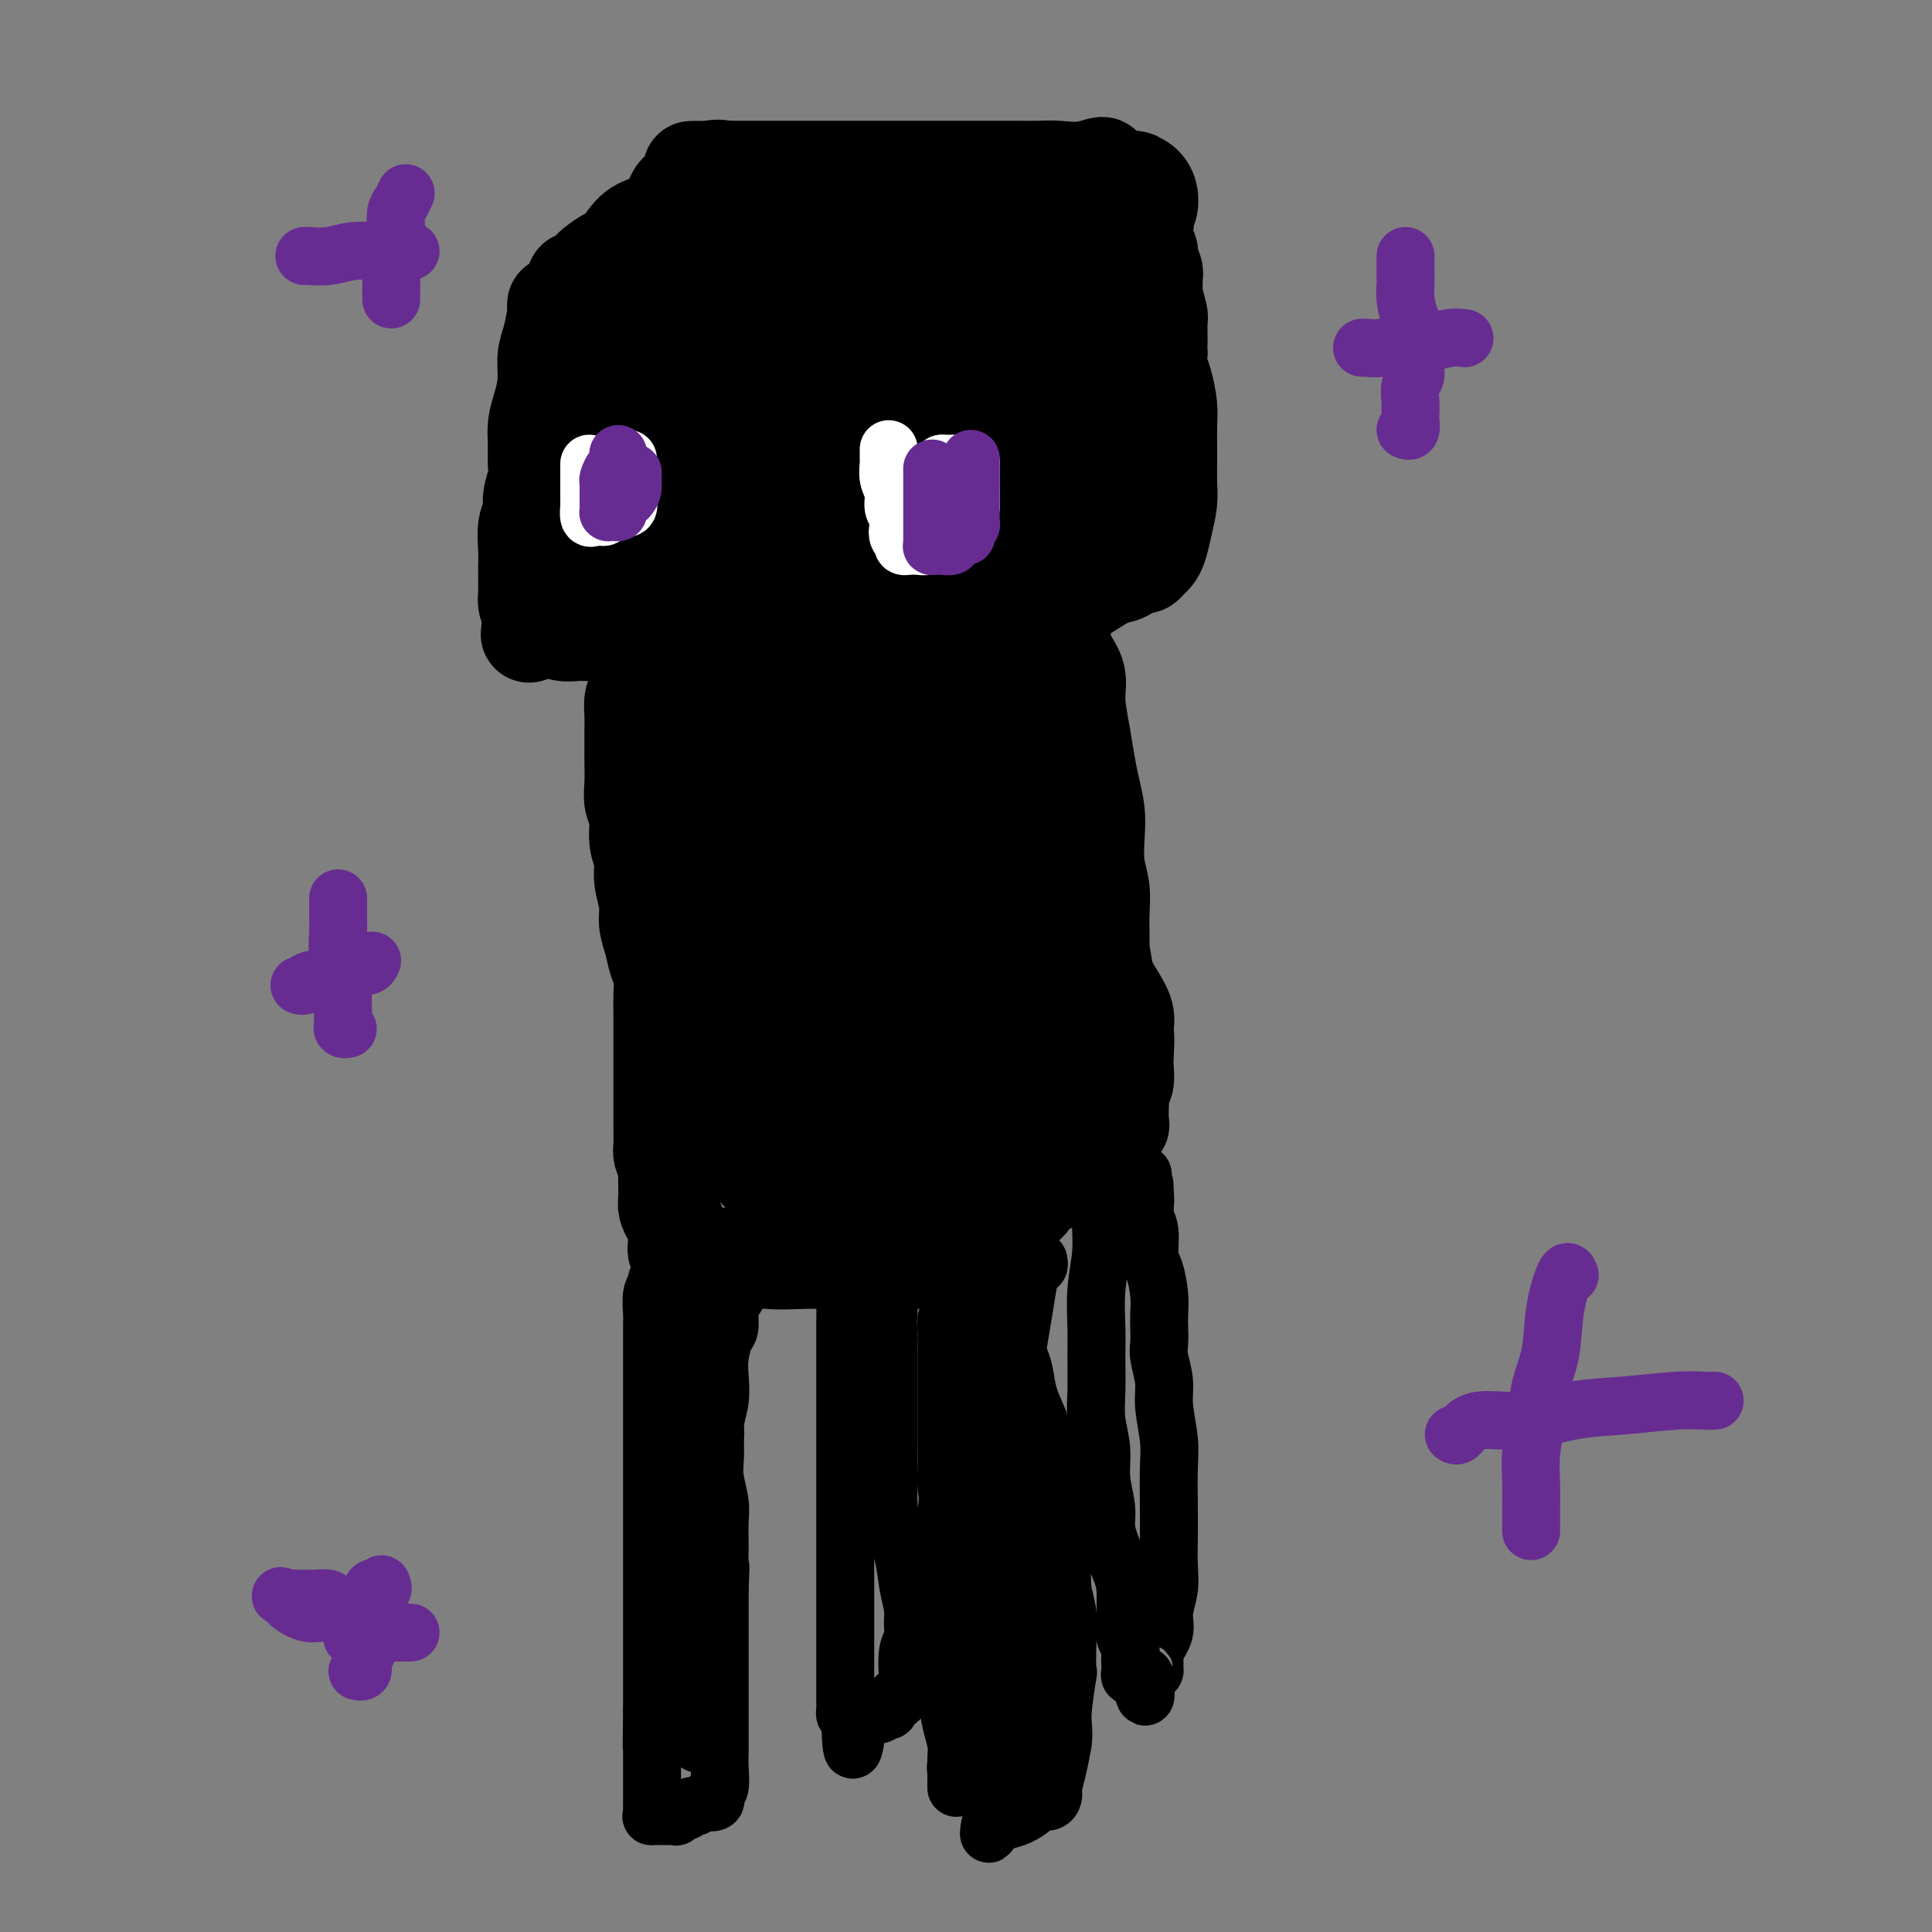 <svg viewBox='0 0 400 400' version='1.1' xmlns='http://www.w3.org/2000/svg' xmlns:xlink='http://www.w3.org/1999/xlink'><rect x="0" y="0" width="400" height="400" fill="#808080" stroke="none"/><g fill='none' stroke='#000000' stroke-width='20' stroke-linecap='round' stroke-linejoin='round'><path d='M123,68c0.200,0.121 0.401,0.243 1,0c0.599,-0.243 1.598,-0.850 2,-1c0.402,-0.150 0.208,0.157 1,0c0.792,-0.157 2.570,-0.778 4,-1c1.430,-0.222 2.512,-0.046 4,0c1.488,0.046 3.381,-0.039 5,0c1.619,0.039 2.963,0.203 5,0c2.037,-0.203 4.769,-0.772 7,-1c2.231,-0.228 3.963,-0.114 6,0c2.037,0.114 4.379,0.227 7,0c2.621,-0.227 5.520,-0.793 8,-1c2.480,-0.207 4.542,-0.056 7,0c2.458,0.056 5.312,0.015 8,0c2.688,-0.015 5.210,-0.004 7,0c1.790,0.004 2.848,0.001 4,0c1.152,-0.001 2.400,-0.000 3,0c0.600,0.000 0.553,0.000 1,0c0.447,-0.000 1.388,-0.000 2,0c0.612,0.000 0.896,0.000 1,0c0.104,-0.000 0.030,-0.000 0,0c-0.030,0.000 -0.015,0.000 0,0'/><path d='M125,71c0.006,0.313 0.012,0.625 0,1c-0.012,0.375 -0.042,0.812 0,1c0.042,0.188 0.155,0.125 0,1c-0.155,0.875 -0.577,2.687 -1,4c-0.423,1.313 -0.845,2.126 -1,3c-0.155,0.874 -0.041,1.808 0,3c0.041,1.192 0.011,2.641 0,4c-0.011,1.359 -0.003,2.630 0,4c0.003,1.370 -0.000,2.841 0,4c0.000,1.159 0.004,2.005 0,3c-0.004,0.995 -0.016,2.138 0,3c0.016,0.862 0.061,1.442 0,2c-0.061,0.558 -0.226,1.094 0,2c0.226,0.906 0.845,2.183 1,3c0.155,0.817 -0.155,1.173 0,2c0.155,0.827 0.774,2.123 1,3c0.226,0.877 0.061,1.334 0,2c-0.061,0.666 -0.016,1.541 0,2c0.016,0.459 0.004,0.500 0,1c-0.004,0.500 -0.001,1.457 0,2c0.001,0.543 -0.000,0.671 0,1c0.000,0.329 0.003,0.859 0,1c-0.003,0.141 -0.011,-0.107 0,0c0.011,0.107 0.041,0.567 0,1c-0.041,0.433 -0.155,0.838 0,1c0.155,0.162 0.577,0.081 1,0'/><path d='M126,125c0.412,2.878 -0.059,0.574 1,0c1.059,-0.574 3.649,0.582 5,1c1.351,0.418 1.462,0.098 3,0c1.538,-0.098 4.504,0.027 7,0c2.496,-0.027 4.524,-0.204 7,0c2.476,0.204 5.401,0.791 8,1c2.599,0.209 4.871,0.042 7,0c2.129,-0.042 4.115,0.041 6,0c1.885,-0.041 3.670,-0.207 5,0c1.330,0.207 2.206,0.788 3,1c0.794,0.212 1.507,0.056 2,0c0.493,-0.056 0.768,-0.011 1,0c0.232,0.011 0.422,-0.011 1,0c0.578,0.011 1.545,0.056 2,0c0.455,-0.056 0.398,-0.211 1,0c0.602,0.211 1.863,0.789 3,1c1.137,0.211 2.150,0.057 3,0c0.850,-0.057 1.538,-0.015 2,0c0.462,0.015 0.698,0.004 1,0c0.302,-0.004 0.668,-0.001 1,0c0.332,0.001 0.628,0.000 1,0c0.372,-0.000 0.821,-0.000 1,0c0.179,0.000 0.090,0.000 0,0'/><path d='M197,129c10.968,0.432 2.889,-0.486 0,-1c-2.889,-0.514 -0.589,-0.622 1,-2c1.589,-1.378 2.468,-4.025 3,-6c0.532,-1.975 0.717,-3.280 1,-5c0.283,-1.720 0.664,-3.857 1,-6c0.336,-2.143 0.626,-4.293 1,-6c0.374,-1.707 0.832,-2.971 1,-4c0.168,-1.029 0.045,-1.822 0,-3c-0.045,-1.178 -0.013,-2.740 0,-4c0.013,-1.260 0.007,-2.217 0,-3c-0.007,-0.783 -0.016,-1.392 0,-2c0.016,-0.608 0.057,-1.214 0,-2c-0.057,-0.786 -0.211,-1.751 0,-2c0.211,-0.249 0.789,0.217 1,0c0.211,-0.217 0.057,-1.119 0,-2c-0.057,-0.881 -0.015,-1.742 0,-2c0.015,-0.258 0.004,0.086 0,0c-0.004,-0.086 -0.001,-0.601 0,-1c0.001,-0.399 0.000,-0.681 0,-1c-0.000,-0.319 -0.000,-0.676 0,-1c0.000,-0.324 0.000,-0.616 0,-1c-0.000,-0.384 -0.000,-0.862 0,-1c0.000,-0.138 0.000,0.062 0,0c-0.000,-0.062 -0.000,-0.388 0,-1c0.000,-0.612 0.000,-1.511 0,-2c-0.000,-0.489 -0.000,-0.568 0,-1c0.000,-0.432 0.000,-1.216 0,-2'/><path d='M206,68c0.150,-4.958 0.026,-1.853 0,-1c-0.026,0.853 0.046,-0.545 0,-1c-0.046,-0.455 -0.209,0.033 0,0c0.209,-0.033 0.791,-0.586 1,-1c0.209,-0.414 0.045,-0.687 0,-1c-0.045,-0.313 0.029,-0.665 0,-1c-0.029,-0.335 -0.163,-0.651 0,-1c0.163,-0.349 0.621,-0.731 1,-1c0.379,-0.269 0.677,-0.427 1,-1c0.323,-0.573 0.669,-1.562 1,-2c0.331,-0.438 0.647,-0.325 1,-1c0.353,-0.675 0.743,-2.138 1,-3c0.257,-0.862 0.383,-1.124 1,-2c0.617,-0.876 1.727,-2.367 2,-3c0.273,-0.633 -0.292,-0.407 0,-1c0.292,-0.593 1.440,-2.004 2,-3c0.560,-0.996 0.532,-1.576 1,-2c0.468,-0.424 1.434,-0.692 2,-1c0.566,-0.308 0.733,-0.655 1,-1c0.267,-0.345 0.635,-0.689 1,-1c0.365,-0.311 0.729,-0.590 1,-1c0.271,-0.410 0.451,-0.950 1,-1c0.549,-0.050 1.467,0.389 2,0c0.533,-0.389 0.682,-1.605 1,-2c0.318,-0.395 0.805,0.030 1,0c0.195,-0.030 0.097,-0.515 0,-1'/><path d='M228,35c1.338,-1.547 -0.817,-0.415 -3,0c-2.183,0.415 -4.392,0.111 -6,0c-1.608,-0.111 -2.613,-0.030 -4,0c-1.387,0.030 -3.157,0.008 -5,0c-1.843,-0.008 -3.760,-0.002 -5,0c-1.240,0.002 -1.803,0.001 -3,0c-1.197,-0.001 -3.027,-0.000 -4,0c-0.973,0.000 -1.087,0.000 -2,0c-0.913,-0.000 -2.625,-0.000 -4,0c-1.375,0.000 -2.414,0.000 -4,0c-1.586,-0.000 -3.720,-0.000 -5,0c-1.280,0.000 -1.705,0.000 -3,0c-1.295,-0.000 -3.460,-0.000 -5,0c-1.540,0.000 -2.454,0.000 -3,0c-0.546,-0.000 -0.725,-0.000 -1,0c-0.275,0.000 -0.647,0.000 -1,0c-0.353,-0.000 -0.688,-0.000 -1,0c-0.312,0.000 -0.601,0.000 -1,0c-0.399,-0.000 -0.908,-0.000 -2,0c-1.092,0.000 -2.766,0.000 -4,0c-1.234,-0.000 -2.029,-0.000 -3,0c-0.971,0.000 -2.120,0.000 -3,0c-0.880,-0.000 -1.493,-0.000 -2,0c-0.507,0.000 -0.909,0.000 -1,0c-0.091,-0.000 0.130,-0.000 0,0c-0.130,0.000 -0.612,0.000 -1,0c-0.388,-0.000 -0.682,-0.000 -1,0c-0.318,0.000 -0.659,0.000 -1,0'/><path d='M150,35c-12.489,0.035 -4.711,0.122 -2,0c2.711,-0.122 0.356,-0.453 -1,0c-1.356,0.453 -1.714,1.690 -2,2c-0.286,0.310 -0.501,-0.306 -1,0c-0.499,0.306 -1.281,1.536 -2,2c-0.719,0.464 -1.376,0.163 -2,1c-0.624,0.837 -1.216,2.811 -2,4c-0.784,1.189 -1.762,1.593 -3,2c-1.238,0.407 -2.737,0.816 -4,2c-1.263,1.184 -2.289,3.143 -3,4c-0.711,0.857 -1.107,0.612 -2,1c-0.893,0.388 -2.282,1.411 -3,2c-0.718,0.589 -0.764,0.745 -1,1c-0.236,0.255 -0.662,0.608 -1,1c-0.338,0.392 -0.588,0.823 -1,1c-0.412,0.177 -0.987,0.099 -1,0c-0.013,-0.099 0.535,-0.219 1,0c0.465,0.219 0.847,0.777 1,1c0.153,0.223 0.076,0.112 0,0'/><path d='M204,131c0.452,-0.115 0.904,-0.230 1,0c0.096,0.230 -0.163,0.804 0,1c0.163,0.196 0.750,0.014 1,0c0.250,-0.014 0.165,0.139 1,0c0.835,-0.139 2.590,-0.570 4,-1c1.410,-0.430 2.475,-0.861 4,-2c1.525,-1.139 3.511,-2.987 5,-4c1.489,-1.013 2.483,-1.189 4,-2c1.517,-0.811 3.558,-2.255 5,-3c1.442,-0.745 2.284,-0.791 3,-1c0.716,-0.209 1.305,-0.580 2,-1c0.695,-0.420 1.496,-0.888 2,-1c0.504,-0.112 0.712,0.131 1,0c0.288,-0.131 0.655,-0.636 1,-1c0.345,-0.364 0.667,-0.588 1,-1c0.333,-0.412 0.678,-1.014 1,-2c0.322,-0.986 0.622,-2.357 1,-4c0.378,-1.643 0.834,-3.557 1,-5c0.166,-1.443 0.042,-2.413 0,-4c-0.042,-1.587 -0.001,-3.789 0,-6c0.001,-2.211 -0.038,-4.429 0,-6c0.038,-1.571 0.155,-2.493 0,-4c-0.155,-1.507 -0.580,-3.598 -1,-5c-0.420,-1.402 -0.834,-2.115 -1,-3c-0.166,-0.885 -0.083,-1.943 0,-3'/><path d='M240,73c-0.305,-5.023 -0.068,-2.080 0,-2c0.068,0.080 -0.035,-2.704 0,-4c0.035,-1.296 0.207,-1.105 0,-2c-0.207,-0.895 -0.791,-2.877 -1,-4c-0.209,-1.123 -0.041,-1.386 0,-2c0.041,-0.614 -0.045,-1.578 0,-2c0.045,-0.422 0.222,-0.302 0,-1c-0.222,-0.698 -0.844,-2.215 -1,-3c-0.156,-0.785 0.154,-0.837 0,-1c-0.154,-0.163 -0.773,-0.435 -1,-1c-0.227,-0.565 -0.061,-1.421 0,-2c0.061,-0.579 0.017,-0.880 0,-1c-0.017,-0.120 -0.009,-0.060 0,0'/><path d='M115,63c-0.022,0.437 -0.044,0.874 0,1c0.044,0.126 0.153,-0.060 0,1c-0.153,1.060 -0.566,3.364 -1,5c-0.434,1.636 -0.887,2.604 -1,4c-0.113,1.396 0.113,3.220 0,5c-0.113,1.780 -0.565,3.514 -1,5c-0.435,1.486 -0.853,2.722 -1,4c-0.147,1.278 -0.024,2.597 0,4c0.024,1.403 -0.050,2.891 0,4c0.050,1.109 0.224,1.840 0,3c-0.224,1.160 -0.845,2.749 -1,4c-0.155,1.251 0.154,2.165 0,3c-0.154,0.835 -0.773,1.592 -1,3c-0.227,1.408 -0.061,3.467 0,5c0.061,1.533 0.016,2.538 0,3c-0.016,0.462 -0.005,0.379 0,1c0.005,0.621 0.004,1.945 0,3c-0.004,1.055 -0.011,1.839 0,2c0.011,0.161 0.042,-0.303 0,0c-0.042,0.303 -0.155,1.372 0,2c0.155,0.628 0.577,0.814 1,1'/><path d='M110,126c-0.822,9.974 -0.379,3.408 0,1c0.379,-2.408 0.692,-0.659 1,0c0.308,0.659 0.611,0.229 1,0c0.389,-0.229 0.863,-0.257 1,0c0.137,0.257 -0.062,0.800 0,1c0.062,0.200 0.387,0.057 1,0c0.613,-0.057 1.515,-0.029 2,0c0.485,0.029 0.555,0.060 1,0c0.445,-0.060 1.266,-0.212 2,0c0.734,0.212 1.381,0.789 2,1c0.619,0.211 1.210,0.057 2,0c0.790,-0.057 1.777,-0.015 3,0c1.223,0.015 2.680,0.004 4,0c1.320,-0.004 2.502,-0.001 4,0c1.498,0.001 3.312,-0.001 5,0c1.688,0.001 3.248,0.004 5,0c1.752,-0.004 3.695,-0.015 6,0c2.305,0.015 4.974,0.057 7,0c2.026,-0.057 3.411,-0.211 5,0c1.589,0.211 3.381,0.789 5,1c1.619,0.211 3.065,0.056 4,0c0.935,-0.056 1.358,-0.011 2,0c0.642,0.011 1.501,-0.011 2,0c0.499,0.011 0.638,0.056 1,0c0.362,-0.056 0.948,-0.211 2,0c1.052,0.211 2.572,0.789 4,1c1.428,0.211 2.764,0.057 4,0c1.236,-0.057 2.371,-0.015 3,0c0.629,0.015 0.751,0.004 1,0c0.249,-0.004 0.624,-0.002 1,0'/><path d='M191,131c13.500,0.833 6.750,0.417 0,0'/><path d='M133,141c0.083,0.350 0.166,0.700 0,1c-0.166,0.300 -0.580,0.548 -1,1c-0.420,0.452 -0.845,1.106 -1,2c-0.155,0.894 -0.041,2.027 0,3c0.041,0.973 0.010,1.787 0,3c-0.010,1.213 0.001,2.826 0,4c-0.001,1.174 -0.016,1.910 0,3c0.016,1.090 0.061,2.535 0,4c-0.061,1.465 -0.228,2.950 0,4c0.228,1.050 0.850,1.666 1,3c0.150,1.334 -0.171,3.385 0,5c0.171,1.615 0.833,2.794 1,4c0.167,1.206 -0.163,2.437 0,4c0.163,1.563 0.818,3.456 1,5c0.182,1.544 -0.109,2.737 0,4c0.109,1.263 0.618,2.595 1,4c0.382,1.405 0.638,2.882 1,4c0.362,1.118 0.829,1.875 1,3c0.171,1.125 0.046,2.616 0,4c-0.046,1.384 -0.012,2.659 0,4c0.012,1.341 0.003,2.746 0,4c-0.003,1.254 -0.001,2.355 0,3c0.001,0.645 0.000,0.833 0,2c-0.000,1.167 0.000,3.314 0,5c-0.000,1.686 -0.001,2.913 0,4c0.001,1.087 0.003,2.034 0,3c-0.003,0.966 -0.011,1.950 0,3c0.011,1.050 0.041,2.167 0,3c-0.041,0.833 -0.155,1.381 0,2c0.155,0.619 0.577,1.310 1,2'/><path d='M138,241c0.154,6.087 0.041,1.805 0,1c-0.041,-0.805 -0.008,1.868 0,3c0.008,1.132 -0.008,0.722 0,1c0.008,0.278 0.041,1.245 0,2c-0.041,0.755 -0.154,1.297 0,2c0.154,0.703 0.577,1.568 1,2c0.423,0.432 0.846,0.430 1,1c0.154,0.570 0.041,1.712 0,2c-0.041,0.288 -0.008,-0.277 0,0c0.008,0.277 -0.009,1.395 0,2c0.009,0.605 0.044,0.698 0,1c-0.044,0.302 -0.169,0.812 0,1c0.169,0.188 0.631,0.054 1,0c0.369,-0.054 0.646,-0.030 1,0c0.354,0.030 0.787,0.064 1,0c0.213,-0.064 0.206,-0.227 1,0c0.794,0.227 2.389,0.846 4,1c1.611,0.154 3.239,-0.155 5,0c1.761,0.155 3.655,0.774 6,1c2.345,0.226 5.142,0.061 7,0c1.858,-0.061 2.777,-0.016 5,0c2.223,0.016 5.751,0.004 8,0c2.249,-0.004 3.219,-0.000 5,0c1.781,0.000 4.372,-0.003 6,0c1.628,0.003 2.292,0.011 3,0c0.708,-0.011 1.460,-0.041 2,0c0.540,0.041 0.869,0.155 1,0c0.131,-0.155 0.066,-0.577 0,-1'/><path d='M196,260c8.423,0.228 2.982,0.298 1,0c-1.982,-0.298 -0.503,-0.963 0,-1c0.503,-0.037 0.030,0.553 0,0c-0.030,-0.553 0.384,-2.249 1,-3c0.616,-0.751 1.433,-0.558 2,-2c0.567,-1.442 0.883,-4.521 1,-7c0.117,-2.479 0.033,-4.359 0,-7c-0.033,-2.641 -0.016,-6.043 0,-9c0.016,-2.957 0.032,-5.468 0,-8c-0.032,-2.532 -0.113,-5.086 0,-7c0.113,-1.914 0.418,-3.189 0,-5c-0.418,-1.811 -1.561,-4.158 -2,-6c-0.439,-1.842 -0.174,-3.180 0,-5c0.174,-1.820 0.258,-4.123 0,-6c-0.258,-1.877 -0.857,-3.329 -1,-5c-0.143,-1.671 0.169,-3.560 0,-5c-0.169,-1.440 -0.820,-2.432 -1,-4c-0.180,-1.568 0.109,-3.714 0,-5c-0.109,-1.286 -0.617,-1.712 -1,-3c-0.383,-1.288 -0.643,-3.437 -1,-5c-0.357,-1.563 -0.813,-2.539 -1,-4c-0.187,-1.461 -0.107,-3.406 0,-5c0.107,-1.594 0.240,-2.835 0,-4c-0.240,-1.165 -0.853,-2.252 -1,-3c-0.147,-0.748 0.171,-1.156 0,-2c-0.171,-0.844 -0.830,-2.125 -1,-3c-0.170,-0.875 0.151,-1.345 0,-2c-0.151,-0.655 -0.772,-1.495 -1,-2c-0.228,-0.505 -0.061,-0.674 0,-1c0.061,-0.326 0.018,-0.807 0,-1c-0.018,-0.193 -0.009,-0.096 0,0'/><path d='M191,140c-1.667,-11.833 -0.833,-5.917 0,0'/><path d='M207,259c0.054,0.435 0.108,0.869 0,0c-0.108,-0.869 -0.376,-3.043 0,-4c0.376,-0.957 1.398,-0.698 2,-1c0.602,-0.302 0.784,-1.164 1,-2c0.216,-0.836 0.467,-1.645 1,-2c0.533,-0.355 1.350,-0.257 2,-1c0.650,-0.743 1.135,-2.327 2,-3c0.865,-0.673 2.112,-0.436 3,-1c0.888,-0.564 1.417,-1.931 2,-3c0.583,-1.069 1.221,-1.841 2,-2c0.779,-0.159 1.700,0.294 2,0c0.300,-0.294 -0.022,-1.337 0,-2c0.022,-0.663 0.388,-0.946 1,-1c0.612,-0.054 1.469,0.122 2,0c0.531,-0.122 0.735,-0.540 1,-1c0.265,-0.460 0.592,-0.960 1,-1c0.408,-0.040 0.898,0.382 1,0c0.102,-0.382 -0.183,-1.567 0,-2c0.183,-0.433 0.834,-0.113 1,0c0.166,0.113 -0.151,0.018 0,0c0.151,-0.018 0.772,0.042 1,0c0.228,-0.042 0.065,-0.184 0,-1c-0.065,-0.816 -0.031,-2.304 0,-3c0.031,-0.696 0.061,-0.598 0,-1c-0.061,-0.402 -0.212,-1.304 0,-2c0.212,-0.696 0.788,-1.187 1,-2c0.212,-0.813 0.061,-1.946 0,-3c-0.061,-1.054 -0.030,-2.027 0,-3'/><path d='M233,218c0.285,-3.323 -0.003,-4.130 0,-5c0.003,-0.870 0.296,-1.802 0,-3c-0.296,-1.198 -1.180,-2.662 -2,-4c-0.820,-1.338 -1.575,-2.551 -2,-4c-0.425,-1.449 -0.518,-3.135 -1,-5c-0.482,-1.865 -1.351,-3.909 -2,-6c-0.649,-2.091 -1.076,-4.228 -2,-6c-0.924,-1.772 -2.345,-3.180 -3,-5c-0.655,-1.820 -0.542,-4.052 -1,-6c-0.458,-1.948 -1.485,-3.613 -2,-5c-0.515,-1.387 -0.519,-2.497 -1,-4c-0.481,-1.503 -1.439,-3.398 -2,-5c-0.561,-1.602 -0.725,-2.910 -1,-4c-0.275,-1.090 -0.661,-1.962 -1,-3c-0.339,-1.038 -0.630,-2.241 -1,-3c-0.370,-0.759 -0.820,-1.073 -1,-2c-0.180,-0.927 -0.089,-2.469 0,-4c0.089,-1.531 0.178,-3.053 0,-4c-0.178,-0.947 -0.622,-1.318 -1,-2c-0.378,-0.682 -0.689,-1.675 -1,-3c-0.311,-1.325 -0.622,-2.982 -1,-4c-0.378,-1.018 -0.823,-1.397 -1,-2c-0.177,-0.603 -0.086,-1.432 0,-2c0.086,-0.568 0.167,-0.877 0,-1c-0.167,-0.123 -0.584,-0.062 -1,0'/><path d='M206,126c-4.500,-15.333 -2.250,-7.667 0,0'/><path d='M220,129c-0.004,0.352 -0.007,0.705 0,1c0.007,0.295 0.026,0.533 0,1c-0.026,0.467 -0.095,1.162 0,2c0.095,0.838 0.354,1.819 1,3c0.646,1.181 1.678,2.562 2,4c0.322,1.438 -0.068,2.933 0,5c0.068,2.067 0.593,4.708 1,7c0.407,2.292 0.697,4.237 1,6c0.303,1.763 0.621,3.345 1,5c0.379,1.655 0.820,3.382 1,5c0.180,1.618 0.101,3.125 0,5c-0.101,1.875 -0.223,4.118 0,6c0.223,1.882 0.792,3.403 1,5c0.208,1.597 0.056,3.270 0,5c-0.056,1.730 -0.015,3.516 0,5c0.015,1.484 0.004,2.665 0,4c-0.004,1.335 -0.001,2.825 0,4c0.001,1.175 -0.001,2.036 0,3c0.001,0.964 0.004,2.030 0,3c-0.004,0.970 -0.015,1.845 0,3c0.015,1.155 0.057,2.589 0,4c-0.057,1.411 -0.211,2.797 0,4c0.211,1.203 0.789,2.221 1,3c0.211,0.779 0.057,1.318 0,2c-0.057,0.682 -0.015,1.506 0,2c0.015,0.494 0.004,0.659 0,1c-0.004,0.341 -0.001,0.859 0,1c0.001,0.141 0.000,-0.096 0,0c-0.000,0.096 -0.000,0.526 0,1c0.000,0.474 0.000,0.993 0,1c-0.000,0.007 -0.000,-0.496 0,-1'/><path d='M229,229c0.286,9.521 0.001,2.825 0,-1c-0.001,-3.825 0.281,-4.779 0,-7c-0.281,-2.221 -1.125,-5.708 -2,-9c-0.875,-3.292 -1.782,-6.388 -3,-10c-1.218,-3.612 -2.746,-7.740 -4,-11c-1.254,-3.260 -2.234,-5.651 -3,-8c-0.766,-2.349 -1.317,-4.657 -2,-6c-0.683,-1.343 -1.497,-1.720 -2,-2c-0.503,-0.280 -0.695,-0.463 -1,0c-0.305,0.463 -0.723,1.571 -1,4c-0.277,2.429 -0.412,6.178 -1,11c-0.588,4.822 -1.628,10.718 -2,16c-0.372,5.282 -0.075,9.951 0,14c0.075,4.049 -0.072,7.478 0,11c0.072,3.522 0.363,7.135 1,9c0.637,1.865 1.620,1.980 2,2c0.380,0.020 0.157,-0.057 0,-1c-0.157,-0.943 -0.248,-2.754 0,-5c0.248,-2.246 0.834,-4.927 1,-8c0.166,-3.073 -0.089,-6.538 0,-11c0.089,-4.462 0.521,-9.921 0,-15c-0.521,-5.079 -1.996,-9.778 -3,-14c-1.004,-4.222 -1.537,-7.967 -2,-11c-0.463,-3.033 -0.855,-5.355 -1,-7c-0.145,-1.645 -0.041,-2.613 0,-3c0.041,-0.387 0.021,-0.194 0,0'/><path d='M206,167c-0.973,-5.194 -0.404,-0.680 0,1c0.404,1.680 0.644,0.525 0,6c-0.644,5.475 -2.173,17.578 -3,23c-0.827,5.422 -0.954,4.162 -1,6c-0.046,1.838 -0.013,6.775 0,10c0.013,3.225 0.005,4.739 0,6c-0.005,1.261 -0.007,2.270 0,3c0.007,0.730 0.024,1.181 0,1c-0.024,-0.181 -0.089,-0.994 0,-3c0.089,-2.006 0.331,-5.207 0,-9c-0.331,-3.793 -1.235,-8.180 -2,-13c-0.765,-4.820 -1.392,-10.072 -3,-16c-1.608,-5.928 -4.196,-12.531 -6,-18c-1.804,-5.469 -2.822,-9.803 -4,-13c-1.178,-3.197 -2.514,-5.258 -3,-6c-0.486,-0.742 -0.123,-0.165 0,0c0.123,0.165 0.005,-0.083 0,0c-0.005,0.083 0.104,0.498 0,3c-0.104,2.502 -0.421,7.093 -1,14c-0.579,6.907 -1.419,16.130 -2,25c-0.581,8.870 -0.903,17.385 -1,24c-0.097,6.615 0.031,11.328 0,15c-0.031,3.672 -0.219,6.303 0,8c0.219,1.697 0.847,2.460 1,3c0.153,0.540 -0.169,0.857 0,1c0.169,0.143 0.829,0.110 1,0c0.171,-0.110 -0.146,-0.299 0,-1c0.146,-0.701 0.756,-1.915 1,-5c0.244,-3.085 0.122,-8.043 0,-13'/><path d='M183,219c0.336,-6.120 0.177,-12.420 0,-18c-0.177,-5.580 -0.371,-10.438 -1,-17c-0.629,-6.562 -1.692,-14.827 -2,-20c-0.308,-5.173 0.139,-7.254 0,-10c-0.139,-2.746 -0.864,-6.155 -1,-8c-0.136,-1.845 0.317,-2.124 0,-1c-0.317,1.124 -1.405,3.650 -2,8c-0.595,4.350 -0.696,10.523 -2,18c-1.304,7.477 -3.809,16.257 -5,24c-1.191,7.743 -1.066,14.447 -1,19c0.066,4.553 0.074,6.954 0,8c-0.074,1.046 -0.229,0.738 0,1c0.229,0.262 0.842,1.096 1,0c0.158,-1.096 -0.139,-4.120 0,-8c0.139,-3.880 0.714,-8.615 0,-15c-0.714,-6.385 -2.718,-14.419 -5,-22c-2.282,-7.581 -4.842,-14.709 -7,-21c-2.158,-6.291 -3.914,-11.745 -6,-16c-2.086,-4.255 -4.501,-7.311 -6,-9c-1.499,-1.689 -2.080,-2.010 -2,-2c0.080,0.010 0.823,0.351 0,3c-0.823,2.649 -3.210,7.607 -4,13c-0.790,5.393 0.018,11.221 0,17c-0.018,5.779 -0.862,11.508 -1,16c-0.138,4.492 0.431,7.746 1,11'/><path d='M140,190c0.567,8.355 1.985,7.244 3,8c1.015,0.756 1.627,3.380 2,5c0.373,1.620 0.506,2.237 1,2c0.494,-0.237 1.349,-1.326 2,-3c0.651,-1.674 1.098,-3.931 2,-7c0.902,-3.069 2.259,-6.949 3,-12c0.741,-5.051 0.867,-11.272 1,-16c0.133,-4.728 0.273,-7.963 1,-11c0.727,-3.037 2.042,-5.876 3,-8c0.958,-2.124 1.560,-3.532 2,-4c0.440,-0.468 0.717,0.004 1,0c0.283,-0.004 0.573,-0.485 1,0c0.427,0.485 0.991,1.934 3,5c2.009,3.066 5.464,7.749 7,10c1.536,2.251 1.153,2.072 1,2c-0.153,-0.072 -0.077,-0.036 0,0'/></g>
<g fill='none' stroke='#000000' stroke-width='28' stroke-linecap='round' stroke-linejoin='round'><path d='M171,174c-0.061,-0.185 -0.121,-0.370 -1,1c-0.879,1.370 -2.575,4.294 -4,8c-1.425,3.706 -2.579,8.193 -4,13c-1.421,4.807 -3.110,9.935 -4,14c-0.890,4.065 -0.982,7.066 -1,10c-0.018,2.934 0.036,5.799 0,8c-0.036,2.201 -0.163,3.738 0,5c0.163,1.262 0.617,2.250 1,3c0.383,0.750 0.695,1.261 1,2c0.305,0.739 0.603,1.707 1,2c0.397,0.293 0.894,-0.087 1,0c0.106,0.087 -0.178,0.642 0,1c0.178,0.358 0.818,0.521 1,0c0.182,-0.521 -0.095,-1.724 0,-3c0.095,-1.276 0.561,-2.625 1,-4c0.439,-1.375 0.852,-2.775 1,-4c0.148,-1.225 0.031,-2.273 0,-3c-0.031,-0.727 0.026,-1.132 0,-1c-0.026,0.132 -0.133,0.802 0,2c0.133,1.198 0.508,2.923 1,5c0.492,2.077 1.101,4.504 2,6c0.899,1.496 2.086,2.061 3,3c0.914,0.939 1.554,2.253 2,3c0.446,0.747 0.699,0.928 1,1c0.301,0.072 0.651,0.036 1,0'/><path d='M174,246c1.180,1.086 0.631,0.302 1,0c0.369,-0.302 1.657,-0.123 3,0c1.343,0.123 2.741,0.188 4,0c1.259,-0.188 2.380,-0.629 4,-1c1.620,-0.371 3.741,-0.673 5,-1c1.259,-0.327 1.658,-0.680 2,-1c0.342,-0.320 0.628,-0.607 1,-1c0.372,-0.393 0.831,-0.890 1,-1c0.169,-0.110 0.047,0.169 0,0c-0.047,-0.169 -0.020,-0.785 0,-1c0.020,-0.215 0.033,-0.027 0,-1c-0.033,-0.973 -0.112,-3.106 0,-5c0.112,-1.894 0.415,-3.548 0,-6c-0.415,-2.452 -1.547,-5.700 -2,-7c-0.453,-1.300 -0.226,-0.650 0,0'/><path d='M143,74c-0.483,0.122 -0.966,0.244 -1,0c-0.034,-0.244 0.382,-0.854 0,0c-0.382,0.854 -1.561,3.171 -2,5c-0.439,1.829 -0.139,3.169 0,5c0.139,1.831 0.117,4.153 0,6c-0.117,1.847 -0.330,3.218 0,5c0.330,1.782 1.204,3.976 2,6c0.796,2.024 1.515,3.877 2,5c0.485,1.123 0.735,1.517 1,2c0.265,0.483 0.543,1.054 1,0c0.457,-1.054 1.093,-3.733 2,-6c0.907,-2.267 2.084,-4.122 3,-6c0.916,-1.878 1.570,-3.781 2,-6c0.430,-2.219 0.637,-4.756 1,-7c0.363,-2.244 0.881,-4.194 1,-6c0.119,-1.806 -0.162,-3.467 0,-5c0.162,-1.533 0.767,-2.939 1,-4c0.233,-1.061 0.095,-1.779 0,-2c-0.095,-0.221 -0.148,0.054 0,0c0.148,-0.054 0.496,-0.437 1,-1c0.504,-0.563 1.163,-1.305 2,-2c0.837,-0.695 1.853,-1.343 3,-2c1.147,-0.657 2.427,-1.324 4,-2c1.573,-0.676 3.441,-1.361 6,-2c2.559,-0.639 5.810,-1.233 8,-2c2.190,-0.767 3.320,-1.706 4,-2c0.680,-0.294 0.908,0.059 1,0c0.092,-0.059 0.046,-0.529 0,-1'/><path d='M185,52c3.661,-2.343 -1.186,-1.700 -5,-2c-3.814,-0.300 -6.595,-1.545 -8,-2c-1.405,-0.455 -1.436,-0.122 -2,0c-0.564,0.122 -1.662,0.033 -2,0c-0.338,-0.033 0.085,-0.010 -1,0c-1.085,0.010 -3.678,0.006 -5,0c-1.322,-0.006 -1.373,-0.014 -2,0c-0.627,0.014 -1.832,0.049 -3,0c-1.168,-0.049 -2.301,-0.184 -3,0c-0.699,0.184 -0.965,0.686 -1,1c-0.035,0.314 0.159,0.441 0,1c-0.159,0.559 -0.671,1.552 -1,2c-0.329,0.448 -0.473,0.351 -1,1c-0.527,0.649 -1.436,2.042 -2,3c-0.564,0.958 -0.782,1.479 -1,2'/><path d='M148,58c-0.913,1.939 -0.197,1.786 0,2c0.197,0.214 -0.126,0.795 0,1c0.126,0.205 0.701,0.035 1,0c0.299,-0.035 0.324,0.064 1,0c0.676,-0.064 2.005,-0.292 3,-1c0.995,-0.708 1.657,-1.895 3,-3c1.343,-1.105 3.367,-2.128 5,-3c1.633,-0.872 2.875,-1.593 4,-2c1.125,-0.407 2.132,-0.501 4,-1c1.868,-0.499 4.595,-1.402 6,-2c1.405,-0.598 1.487,-0.892 2,-1c0.513,-0.108 1.458,-0.029 2,0c0.542,0.029 0.683,0.007 1,0c0.317,-0.007 0.812,-0.001 2,0c1.188,0.001 3.070,-0.004 4,0c0.930,0.004 0.909,0.016 2,0c1.091,-0.016 3.293,-0.061 5,0c1.707,0.061 2.920,0.226 4,0c1.080,-0.226 2.026,-0.845 3,-1c0.974,-0.155 1.977,0.155 3,0c1.023,-0.155 2.065,-0.774 3,-1c0.935,-0.226 1.764,-0.061 3,0c1.236,0.061 2.878,0.016 4,0c1.122,-0.016 1.725,-0.004 3,0c1.275,0.004 3.221,0.001 4,0c0.779,-0.001 0.389,-0.001 0,0'/><path d='M220,46c6.520,-0.309 2.320,-0.083 1,0c-1.320,0.083 0.239,0.022 1,0c0.761,-0.022 0.724,-0.006 1,0c0.276,0.006 0.866,0.002 1,0c0.134,-0.002 -0.188,-0.003 0,0c0.188,0.003 0.888,0.011 2,0c1.112,-0.011 2.638,-0.042 4,0c1.362,0.042 2.561,0.156 3,0c0.439,-0.156 0.117,-0.581 0,-1c-0.117,-0.419 -0.027,-0.833 0,-1c0.027,-0.167 -0.007,-0.088 0,0c0.007,0.088 0.054,0.184 0,0c-0.054,-0.184 -0.210,-0.647 0,-1c0.210,-0.353 0.787,-0.595 1,-1c0.213,-0.405 0.061,-0.973 0,-1c-0.061,-0.027 -0.030,0.486 0,1'/><path d='M233,92c-0.330,-0.015 -0.660,-0.029 -1,0c-0.340,0.029 -0.690,0.103 -1,0c-0.310,-0.103 -0.580,-0.382 -1,0c-0.420,0.382 -0.992,1.425 -2,2c-1.008,0.575 -2.454,0.683 -3,1c-0.546,0.317 -0.192,0.843 -1,2c-0.808,1.157 -2.777,2.943 -4,4c-1.223,1.057 -1.701,1.384 -2,2c-0.299,0.616 -0.421,1.522 -1,2c-0.579,0.478 -1.617,0.527 -2,1c-0.383,0.473 -0.111,1.371 0,2c0.111,0.629 0.061,0.991 0,1c-0.061,0.009 -0.134,-0.335 0,-1c0.134,-0.665 0.474,-1.651 1,-3c0.526,-1.349 1.237,-3.061 2,-5c0.763,-1.939 1.577,-4.106 2,-6c0.423,-1.894 0.454,-3.514 1,-5c0.546,-1.486 1.608,-2.839 2,-4c0.392,-1.161 0.115,-2.131 0,-3c-0.115,-0.869 -0.070,-1.637 0,-2c0.070,-0.363 0.163,-0.322 0,-1c-0.163,-0.678 -0.582,-2.074 -1,-3c-0.418,-0.926 -0.834,-1.382 -1,-2c-0.166,-0.618 -0.083,-1.397 0,-2c0.083,-0.603 0.167,-1.029 0,-2c-0.167,-0.971 -0.583,-2.485 -1,-4'/><path d='M220,66c-0.464,-2.932 -0.124,-0.761 0,-1c0.124,-0.239 0.032,-2.889 0,-4c-0.032,-1.111 -0.003,-0.682 0,-1c0.003,-0.318 -0.021,-1.384 0,-2c0.021,-0.616 0.085,-0.781 0,-1c-0.085,-0.219 -0.321,-0.491 -1,0c-0.679,0.491 -1.802,1.745 -3,3c-1.198,1.255 -2.470,2.511 -4,4c-1.530,1.489 -3.317,3.211 -5,5c-1.683,1.789 -3.263,3.645 -5,5c-1.737,1.355 -3.630,2.208 -5,3c-1.370,0.792 -2.216,1.523 -3,2c-0.784,0.477 -1.504,0.701 -2,1c-0.496,0.299 -0.767,0.675 -1,1c-0.233,0.325 -0.429,0.600 -1,1c-0.571,0.400 -1.518,0.925 -2,1c-0.482,0.075 -0.500,-0.300 -1,0c-0.500,0.300 -1.482,1.275 -2,2c-0.518,0.725 -0.572,1.202 -1,2c-0.428,0.798 -1.229,1.919 -2,3c-0.771,1.081 -1.513,2.123 -2,3c-0.487,0.877 -0.718,1.590 -1,3c-0.282,1.410 -0.614,3.519 -1,5c-0.386,1.481 -0.825,2.335 -1,3c-0.175,0.665 -0.086,1.141 0,2c0.086,0.859 0.167,2.103 0,3c-0.167,0.897 -0.584,1.449 -1,2'/><path d='M176,111c-1.380,4.302 -0.331,2.059 0,1c0.331,-1.059 -0.055,-0.932 0,-2c0.055,-1.068 0.551,-3.331 1,-5c0.449,-1.669 0.853,-2.745 1,-5c0.147,-2.255 0.039,-5.691 0,-8c-0.039,-2.309 -0.010,-3.493 0,-5c0.010,-1.507 -0.000,-3.338 0,-4c0.000,-0.662 0.010,-0.156 0,0c-0.010,0.156 -0.041,-0.038 0,0c0.041,0.038 0.155,0.309 0,1c-0.155,0.691 -0.577,1.802 -1,3c-0.423,1.198 -0.845,2.484 -1,4c-0.155,1.516 -0.041,3.264 0,5c0.041,1.736 0.011,3.460 0,5c-0.011,1.540 -0.003,2.896 0,4c0.003,1.104 0.001,1.956 0,1c-0.001,-0.956 -0.000,-3.719 0,-5c0.000,-1.281 0.000,-1.080 0,-1c-0.000,0.080 -0.000,0.040 0,0'/><path d='M176,92c0.155,-0.183 0.310,-0.366 1,0c0.690,0.366 1.914,1.282 3,3c1.086,1.718 2.032,4.239 3,6c0.968,1.761 1.957,2.763 3,4c1.043,1.237 2.140,2.711 3,4c0.860,1.289 1.483,2.394 2,3c0.517,0.606 0.929,0.712 1,1c0.071,0.288 -0.199,0.758 0,1c0.199,0.242 0.865,0.257 1,1c0.135,0.743 -0.263,2.215 0,3c0.263,0.785 1.187,0.883 2,1c0.813,0.117 1.517,0.252 1,0c-0.517,-0.252 -2.254,-0.891 -3,-1c-0.746,-0.109 -0.501,0.312 -1,0c-0.499,-0.312 -1.740,-1.355 -4,-2c-2.260,-0.645 -5.537,-0.891 -8,-1c-2.463,-0.109 -4.113,-0.082 -5,0c-0.887,0.082 -1.011,0.218 -1,0c0.011,-0.218 0.158,-0.790 0,-1c-0.158,-0.210 -0.619,-0.056 -1,0c-0.381,0.056 -0.680,0.016 -1,0c-0.320,-0.016 -0.660,-0.008 -1,0'/><path d='M171,114c-3.741,-0.774 -0.592,-0.207 -1,0c-0.408,0.207 -4.372,0.056 -6,0c-1.628,-0.056 -0.921,-0.015 -2,0c-1.079,0.015 -3.944,0.004 -5,0c-1.056,-0.004 -0.302,-0.001 0,0c0.302,0.001 0.151,0.001 0,0'/><path d='M114,126c0.236,-0.113 0.473,-0.226 1,0c0.527,0.226 1.345,0.793 2,1c0.655,0.207 1.146,0.056 2,0c0.854,-0.056 2.072,-0.015 3,0c0.928,0.015 1.566,0.004 2,0c0.434,-0.004 0.663,-0.001 1,0c0.337,0.001 0.781,0.000 1,0c0.219,-0.000 0.213,-0.000 1,0c0.787,0.000 2.368,0.000 3,0c0.632,-0.000 0.316,-0.000 0,0'/></g>
<g fill='none' stroke='#000000' stroke-width='12' stroke-linecap='round' stroke-linejoin='round'><path d='M136,265c0.113,0.306 0.226,0.611 0,1c-0.226,0.389 -0.793,0.860 -1,2c-0.207,1.140 -0.056,2.949 0,4c0.056,1.051 0.015,1.343 0,2c-0.015,0.657 -0.004,1.677 0,3c0.004,1.323 0.001,2.948 0,4c-0.001,1.052 -0.000,1.532 0,2c0.000,0.468 0.000,0.923 0,2c-0.000,1.077 -0.000,2.776 0,4c0.000,1.224 0.000,1.972 0,3c-0.000,1.028 -0.000,2.336 0,4c0.000,1.664 0.000,3.684 0,5c-0.000,1.316 -0.000,1.926 0,3c0.000,1.074 0.000,2.611 0,4c-0.000,1.389 -0.000,2.631 0,4c0.000,1.369 0.000,2.864 0,4c-0.000,1.136 -0.000,1.912 0,3c0.000,1.088 0.000,2.488 0,4c-0.000,1.512 -0.000,3.135 0,4c0.000,0.865 0.000,0.973 0,2c-0.000,1.027 -0.000,2.975 0,4c0.000,1.025 0.000,1.127 0,2c-0.000,0.873 -0.000,2.517 0,3c0.000,0.483 0.000,-0.195 0,0c-0.000,0.195 0.000,1.265 0,2c0.000,0.735 0.000,1.137 0,2c0.000,0.863 0.000,2.187 0,3c0.000,0.813 0.000,1.115 0,2c0.000,0.885 0.000,2.354 0,3c0.000,0.646 0.000,0.470 0,1c0.000,0.530 0.000,1.765 0,3'/><path d='M135,354c-0.155,14.060 -0.041,4.711 0,2c0.041,-2.711 0.011,1.217 0,3c-0.011,1.783 -0.003,1.422 0,2c0.003,0.578 0.001,2.096 0,3c-0.001,0.904 -0.000,1.193 0,2c0.000,0.807 -0.000,2.132 0,3c0.000,0.868 0.000,1.280 0,2c-0.000,0.720 -0.002,1.748 0,2c0.002,0.252 0.006,-0.272 0,0c-0.006,0.272 -0.023,1.341 0,2c0.023,0.659 0.087,0.908 0,1c-0.087,0.092 -0.325,0.026 0,0c0.325,-0.026 1.215,-0.011 2,0c0.785,0.011 1.467,0.018 2,0c0.533,-0.018 0.916,-0.061 1,0c0.084,0.061 -0.131,0.226 0,0c0.131,-0.226 0.608,-0.844 1,-1c0.392,-0.156 0.700,0.151 1,0c0.300,-0.151 0.591,-0.759 1,-1c0.409,-0.241 0.934,-0.116 1,0c0.066,0.116 -0.328,0.224 0,0c0.328,-0.224 1.380,-0.778 2,-1c0.620,-0.222 0.810,-0.111 1,0'/><path d='M147,373c1.795,-0.481 0.284,-0.185 0,0c-0.284,0.185 0.660,0.259 1,0c0.340,-0.259 0.077,-0.853 0,-1c-0.077,-0.147 0.032,0.151 0,0c-0.032,-0.151 -0.205,-0.753 0,-1c0.205,-0.247 0.787,-0.141 1,-1c0.213,-0.859 0.057,-2.684 0,-4c-0.057,-1.316 -0.015,-2.122 0,-3c0.015,-0.878 0.004,-1.826 0,-3c-0.004,-1.174 -0.001,-2.572 0,-4c0.001,-1.428 0.000,-2.886 0,-4c-0.000,-1.114 -0.000,-1.884 0,-3c0.000,-1.116 0.000,-2.578 0,-4c-0.000,-1.422 -0.000,-2.803 0,-4c0.000,-1.197 0.000,-2.210 0,-3c-0.000,-0.790 -0.000,-1.356 0,-2c0.000,-0.644 0.000,-1.366 0,-2c-0.000,-0.634 -0.000,-1.181 0,-2c0.000,-0.819 0.000,-1.909 0,-3'/><path d='M149,329c0.310,-7.412 0.084,-3.940 0,-4c-0.084,-0.060 -0.026,-3.650 0,-5c0.026,-1.350 0.021,-0.460 0,-1c-0.021,-0.540 -0.059,-2.508 0,-4c0.059,-1.492 0.213,-2.506 0,-4c-0.213,-1.494 -0.793,-3.467 -1,-5c-0.207,-1.533 -0.041,-2.625 0,-4c0.041,-1.375 -0.044,-3.032 0,-4c0.044,-0.968 0.218,-1.245 0,-2c-0.218,-0.755 -0.829,-1.987 -1,-3c-0.171,-1.013 0.099,-1.807 0,-3c-0.099,-1.193 -0.566,-2.784 -1,-4c-0.434,-1.216 -0.834,-2.058 -1,-3c-0.166,-0.942 -0.097,-1.985 0,-3c0.097,-1.015 0.222,-2.002 0,-3c-0.222,-0.998 -0.791,-2.009 -1,-3c-0.209,-0.991 -0.059,-1.964 0,-3c0.059,-1.036 0.027,-2.137 0,-3c-0.027,-0.863 -0.048,-1.490 0,-2c0.048,-0.510 0.167,-0.903 0,-1c-0.167,-0.097 -0.618,0.103 -1,0c-0.382,-0.103 -0.693,-0.508 -1,0c-0.307,0.508 -0.608,1.930 -1,4c-0.392,2.070 -0.875,4.788 -1,7c-0.125,2.212 0.107,3.918 0,6c-0.107,2.082 -0.554,4.541 -1,7'/><path d='M139,289c-1.000,4.589 -1.000,4.061 -1,6c0.000,1.939 0.000,6.344 0,8c-0.000,1.656 -0.000,0.563 0,1c0.000,0.437 0.001,2.403 0,4c-0.001,1.597 -0.002,2.825 0,4c0.002,1.175 0.008,2.296 0,3c-0.008,0.704 -0.030,0.992 0,2c0.030,1.008 0.113,2.738 0,4c-0.113,1.262 -0.422,2.057 0,3c0.422,0.943 1.576,2.033 2,3c0.424,0.967 0.118,1.809 0,3c-0.118,1.191 -0.046,2.731 0,4c0.046,1.269 0.068,2.268 0,3c-0.068,0.732 -0.224,1.198 0,2c0.224,0.802 0.830,1.939 1,3c0.170,1.061 -0.094,2.046 0,3c0.094,0.954 0.547,1.878 1,3c0.453,1.122 0.906,2.444 1,3c0.094,0.556 -0.171,0.348 0,1c0.171,0.652 0.778,2.163 1,3c0.222,0.837 0.060,0.998 0,1c-0.060,0.002 -0.016,-0.157 0,0c0.016,0.157 0.004,0.630 0,1c-0.004,0.370 -0.001,0.638 0,1c0.001,0.362 0.000,0.818 0,1c-0.000,0.182 -0.000,0.091 0,0'/><path d='M144,359c0.946,4.936 0.310,-0.225 0,-3c-0.310,-2.775 -0.293,-3.163 0,-5c0.293,-1.837 0.862,-5.123 1,-8c0.138,-2.877 -0.157,-5.345 0,-8c0.157,-2.655 0.764,-5.496 1,-8c0.236,-2.504 0.101,-4.672 0,-7c-0.101,-2.328 -0.167,-4.817 0,-7c0.167,-2.183 0.567,-4.061 1,-6c0.433,-1.939 0.900,-3.939 1,-6c0.100,-2.061 -0.167,-4.184 0,-6c0.167,-1.816 0.766,-3.325 1,-5c0.234,-1.675 0.101,-3.517 0,-5c-0.101,-1.483 -0.170,-2.607 0,-4c0.170,-1.393 0.581,-3.056 1,-4c0.419,-0.944 0.847,-1.169 1,-2c0.153,-0.831 0.031,-2.267 0,-3c-0.031,-0.733 0.029,-0.762 0,-1c-0.029,-0.238 -0.148,-0.684 0,-1c0.148,-0.316 0.561,-0.501 1,-1c0.439,-0.499 0.902,-1.310 1,-2c0.098,-0.690 -0.170,-1.257 0,-2c0.170,-0.743 0.776,-1.662 1,-2c0.224,-0.338 0.064,-0.097 0,0c-0.064,0.097 -0.032,0.048 0,0'/><path d='M197,269c0.113,0.146 0.226,0.292 0,1c-0.226,0.708 -0.793,1.977 -1,3c-0.207,1.023 -0.056,1.801 0,3c0.056,1.199 0.015,2.821 0,5c-0.015,2.179 -0.005,4.915 0,7c0.005,2.085 0.005,3.519 0,5c-0.005,1.481 -0.014,3.009 0,5c0.014,1.991 0.053,4.446 0,6c-0.053,1.554 -0.197,2.208 0,4c0.197,1.792 0.735,4.723 1,7c0.265,2.277 0.256,3.899 1,6c0.744,2.101 2.241,4.680 3,7c0.759,2.320 0.782,4.382 1,6c0.218,1.618 0.632,2.793 1,4c0.368,1.207 0.691,2.448 1,4c0.309,1.552 0.605,3.417 1,5c0.395,1.583 0.891,2.885 1,4c0.109,1.115 -0.167,2.042 0,3c0.167,0.958 0.776,1.946 1,3c0.224,1.054 0.061,2.173 0,3c-0.061,0.827 -0.020,1.362 0,2c0.020,0.638 0.019,1.378 0,2c-0.019,0.622 -0.058,1.126 0,2c0.058,0.874 0.211,2.118 0,3c-0.211,0.882 -0.788,1.402 -1,2c-0.212,0.598 -0.060,1.273 0,2c0.060,0.727 0.026,1.504 0,2c-0.026,0.496 -0.046,0.710 0,1c0.046,0.290 0.156,0.654 0,1c-0.156,0.346 -0.578,0.673 -1,1'/><path d='M205,378c-0.376,3.252 -0.317,0.884 0,0c0.317,-0.884 0.891,-0.282 1,0c0.109,0.282 -0.246,0.243 0,0c0.246,-0.243 1.092,-0.691 2,-1c0.908,-0.309 1.879,-0.478 3,-1c1.121,-0.522 2.392,-1.397 3,-2c0.608,-0.603 0.555,-0.933 1,-1c0.445,-0.067 1.390,0.129 2,0c0.610,-0.129 0.884,-0.581 1,-1c0.116,-0.419 0.072,-0.803 0,-1c-0.072,-0.197 -0.173,-0.207 0,-1c0.173,-0.793 0.621,-2.369 1,-4c0.379,-1.631 0.690,-3.315 1,-5'/><path d='M220,361c0.404,-2.726 -0.087,-3.540 0,-6c0.087,-2.460 0.752,-6.564 1,-8c0.248,-1.436 0.080,-0.202 0,-1c-0.080,-0.798 -0.073,-3.626 0,-6c0.073,-2.374 0.213,-4.293 0,-6c-0.213,-1.707 -0.778,-3.202 -1,-5c-0.222,-1.798 -0.101,-3.900 0,-6c0.101,-2.100 0.181,-4.196 0,-6c-0.181,-1.804 -0.625,-3.314 -1,-5c-0.375,-1.686 -0.682,-3.549 -1,-5c-0.318,-1.451 -0.648,-2.492 -1,-4c-0.352,-1.508 -0.725,-3.483 -1,-5c-0.275,-1.517 -0.452,-2.575 -1,-4c-0.548,-1.425 -1.466,-3.217 -2,-5c-0.534,-1.783 -0.682,-3.557 -1,-5c-0.318,-1.443 -0.805,-2.555 -1,-3c-0.195,-0.445 -0.097,-0.222 0,0'/><path d='M205,263c-0.447,-0.112 -0.893,-0.224 -1,0c-0.107,0.224 0.126,0.784 0,1c-0.126,0.216 -0.610,0.086 -1,1c-0.390,0.914 -0.687,2.870 -1,5c-0.313,2.130 -0.642,4.432 -1,8c-0.358,3.568 -0.744,8.401 -1,12c-0.256,3.599 -0.380,5.965 -1,9c-0.620,3.035 -1.735,6.741 -2,10c-0.265,3.259 0.321,6.071 0,9c-0.321,2.929 -1.550,5.974 -2,8c-0.450,2.026 -0.121,3.031 0,4c0.121,0.969 0.032,1.900 0,3c-0.032,1.100 -0.009,2.368 0,3c0.009,0.632 0.003,0.626 0,1c-0.003,0.374 -0.002,1.127 0,2c0.002,0.873 0.005,1.866 0,2c-0.005,0.134 -0.016,-0.592 0,-1c0.016,-0.408 0.061,-0.500 0,-2c-0.061,-1.500 -0.227,-4.410 0,-7c0.227,-2.590 0.845,-4.860 1,-8c0.155,-3.140 -0.155,-7.150 0,-10c0.155,-2.850 0.774,-4.540 1,-7c0.226,-2.460 0.061,-5.690 0,-8c-0.061,-2.310 -0.016,-3.702 0,-5c0.016,-1.298 0.004,-2.503 0,-3c-0.004,-0.497 -0.001,-0.285 0,0c0.001,0.285 0.001,0.642 0,1'/><path d='M197,291c0.293,-6.870 0.026,-0.046 0,7c-0.026,7.046 0.188,14.315 0,18c-0.188,3.685 -0.780,3.788 -1,7c-0.220,3.212 -0.069,9.535 0,13c0.069,3.465 0.057,4.073 0,6c-0.057,1.927 -0.159,5.175 0,8c0.159,2.825 0.578,5.229 1,7c0.422,1.771 0.845,2.911 1,4c0.155,1.089 0.041,2.127 0,3c-0.041,0.873 -0.011,1.582 0,2c0.011,0.418 0.002,0.544 0,1c-0.002,0.456 0.004,1.243 0,2c-0.004,0.757 -0.016,1.484 0,1c0.016,-0.484 0.061,-2.179 0,-3c-0.061,-0.821 -0.228,-0.768 0,-2c0.228,-1.232 0.849,-3.751 1,-7c0.151,-3.249 -0.170,-7.229 0,-11c0.170,-3.771 0.830,-7.332 1,-11c0.170,-3.668 -0.151,-7.443 0,-11c0.151,-3.557 0.773,-6.896 1,-10c0.227,-3.104 0.058,-5.973 0,-8c-0.058,-2.027 -0.005,-3.214 0,-4c0.005,-0.786 -0.037,-1.173 0,-1c0.037,0.173 0.153,0.907 0,3c-0.153,2.093 -0.577,5.547 -1,9'/><path d='M200,314c-0.344,3.133 -0.705,5.466 0,12c0.705,6.534 2.476,17.268 3,21c0.524,3.732 -0.199,0.462 0,1c0.199,0.538 1.321,4.884 2,8c0.679,3.116 0.914,5.003 1,6c0.086,0.997 0.023,1.104 0,2c-0.023,0.896 -0.006,2.580 0,3c0.006,0.420 0.002,-0.423 0,-1c-0.002,-0.577 -0.000,-0.888 0,-3c0.000,-2.112 0.000,-6.024 0,-10c-0.000,-3.976 -0.000,-8.016 0,-12c0.000,-3.984 0.001,-7.913 0,-12c-0.001,-4.087 -0.004,-8.331 0,-13c0.004,-4.669 0.015,-9.762 0,-14c-0.015,-4.238 -0.056,-7.620 0,-11c0.056,-3.380 0.207,-6.756 0,-8c-0.207,-1.244 -0.774,-0.355 -1,0c-0.226,0.355 -0.113,0.178 0,0'/><path d='M205,278c-0.423,-0.185 -0.845,-0.370 -1,0c-0.155,0.370 -0.042,1.296 0,3c0.042,1.704 0.014,4.185 0,7c-0.014,2.815 -0.014,5.965 0,9c0.014,3.035 0.041,5.956 0,9c-0.041,3.044 -0.151,6.210 0,9c0.151,2.790 0.562,5.203 1,8c0.438,2.797 0.902,5.978 1,9c0.098,3.022 -0.171,5.884 0,8c0.171,2.116 0.782,3.486 1,5c0.218,1.514 0.044,3.172 0,4c-0.044,0.828 0.041,0.826 0,1c-0.041,0.174 -0.208,0.525 0,1c0.208,0.475 0.791,1.074 1,1c0.209,-0.074 0.045,-0.822 0,-1c-0.045,-0.178 0.030,0.215 0,-1c-0.030,-1.215 -0.166,-4.039 0,-7c0.166,-2.961 0.633,-6.059 1,-9c0.367,-2.941 0.635,-5.727 1,-10c0.365,-4.273 0.829,-10.035 1,-14c0.171,-3.965 0.049,-6.133 0,-7c-0.049,-0.867 -0.024,-0.434 0,0'/><path d='M211,282c-0.031,0.128 -0.062,0.255 0,1c0.062,0.745 0.217,2.107 0,4c-0.217,1.893 -0.805,4.316 -1,7c-0.195,2.684 0.002,5.628 0,9c-0.002,3.372 -0.203,7.172 0,11c0.203,3.828 0.811,7.685 1,11c0.189,3.315 -0.040,6.089 0,9c0.040,2.911 0.351,5.959 1,9c0.649,3.041 1.638,6.075 2,8c0.362,1.925 0.097,2.741 0,4c-0.097,1.259 -0.025,2.961 0,4c0.025,1.039 0.005,1.415 0,2c-0.005,0.585 0.005,1.380 0,2c-0.005,0.620 -0.026,1.066 0,1c0.026,-0.066 0.098,-0.645 0,-1c-0.098,-0.355 -0.366,-0.487 -1,-3c-0.634,-2.513 -1.632,-7.407 -2,-10c-0.368,-2.593 -0.105,-2.884 0,-3c0.105,-0.116 0.053,-0.058 0,0'/><path d='M176,263c0.113,0.360 0.226,0.720 0,1c-0.226,0.280 -0.793,0.480 -1,1c-0.207,0.520 -0.056,1.359 0,3c0.056,1.641 0.015,4.085 0,6c-0.015,1.915 -0.004,3.301 0,5c0.004,1.699 0.001,3.711 0,6c-0.001,2.289 -0.000,4.855 0,7c0.000,2.145 0.000,3.870 0,6c-0.000,2.130 -0.000,4.667 0,7c0.000,2.333 0.000,4.463 0,6c-0.000,1.537 -0.000,2.482 0,4c0.000,1.518 0.000,3.609 0,5c-0.000,1.391 -0.000,2.081 0,3c0.000,0.919 0.000,2.066 0,3c-0.000,0.934 0.000,1.656 0,3c-0.000,1.344 -0.000,3.312 0,5c0.000,1.688 0.000,3.096 0,4c-0.000,0.904 -0.000,1.303 0,2c0.000,0.697 0.000,1.691 0,3c-0.000,1.309 -0.000,2.932 0,4c0.000,1.068 0.000,1.581 0,2c-0.000,0.419 -0.001,0.743 0,1c0.001,0.257 0.003,0.447 0,1c-0.003,0.553 -0.011,1.468 0,2c0.011,0.532 0.041,0.682 0,1c-0.041,0.318 -0.155,0.805 0,1c0.155,0.195 0.577,0.097 1,0'/><path d='M176,355c0.324,14.231 1.133,3.810 2,0c0.867,-3.810 1.791,-1.007 2,0c0.209,1.007 -0.298,0.218 0,0c0.298,-0.218 1.400,0.135 2,0c0.600,-0.135 0.700,-0.758 1,-1c0.300,-0.242 0.802,-0.102 1,0c0.198,0.102 0.092,0.167 0,0c-0.092,-0.167 -0.170,-0.565 0,-1c0.170,-0.435 0.589,-0.908 1,-1c0.411,-0.092 0.814,0.197 1,0c0.186,-0.197 0.154,-0.878 0,-1c-0.154,-0.122 -0.430,0.316 0,0c0.430,-0.316 1.565,-1.386 2,-2c0.435,-0.614 0.170,-0.771 0,-2c-0.170,-1.229 -0.245,-3.531 0,-5c0.245,-1.469 0.810,-2.106 1,-3c0.190,-0.894 0.006,-2.045 0,-3c-0.006,-0.955 0.166,-1.713 0,-3c-0.166,-1.287 -0.672,-3.104 -1,-5c-0.328,-1.896 -0.480,-3.873 -1,-6c-0.520,-2.127 -1.407,-4.404 -2,-6c-0.593,-1.596 -0.891,-2.512 -1,-4c-0.109,-1.488 -0.029,-3.548 0,-5c0.029,-1.452 0.008,-2.294 0,-4c-0.008,-1.706 -0.002,-4.275 0,-6c0.002,-1.725 0.001,-2.607 0,-4c-0.001,-1.393 -0.000,-3.298 0,-5c0.000,-1.702 0.000,-3.201 0,-5c-0.000,-1.799 -0.000,-3.900 0,-6'/><path d='M184,277c-0.558,-11.858 0.047,-5.503 0,-5c-0.047,0.503 -0.746,-4.847 -1,-7c-0.254,-2.153 -0.061,-1.110 0,-1c0.061,0.110 -0.008,-0.715 0,-1c0.008,-0.285 0.093,-0.032 0,1c-0.093,1.032 -0.365,2.843 -1,4c-0.635,1.157 -1.634,1.659 -2,4c-0.366,2.341 -0.098,6.522 0,9c0.098,2.478 0.026,3.252 0,4c-0.026,0.748 -0.007,1.471 0,2c0.007,0.529 0.002,0.866 0,1c-0.002,0.134 -0.001,0.067 0,0'/><path d='M229,246c-0.033,0.387 -0.065,0.775 0,1c0.065,0.225 0.228,0.289 0,1c-0.228,0.711 -0.846,2.070 -1,4c-0.154,1.930 0.155,4.430 0,7c-0.155,2.570 -0.775,5.210 -1,8c-0.225,2.790 -0.056,5.728 0,8c0.056,2.272 -0.000,3.876 0,6c0.000,2.124 0.056,4.767 0,7c-0.056,2.233 -0.226,4.057 0,6c0.226,1.943 0.847,4.006 1,6c0.153,1.994 -0.163,3.920 0,6c0.163,2.080 0.804,4.316 1,6c0.196,1.684 -0.053,2.818 0,4c0.053,1.182 0.407,2.414 1,4c0.593,1.586 1.426,3.527 2,5c0.574,1.473 0.890,2.477 1,4c0.110,1.523 0.016,3.564 0,5c-0.016,1.436 0.048,2.268 0,3c-0.048,0.732 -0.209,1.366 0,2c0.209,0.634 0.787,1.270 1,2c0.213,0.730 0.060,1.555 0,2c-0.060,0.445 -0.027,0.512 0,1c0.027,0.488 0.049,1.399 0,2c-0.049,0.601 -0.167,0.893 0,1c0.167,0.107 0.619,0.031 1,0c0.381,-0.031 0.690,-0.015 1,0'/><path d='M236,347c1.631,8.259 1.207,2.406 1,0c-0.207,-2.406 -0.199,-1.365 0,-1c0.199,0.365 0.587,0.055 1,0c0.413,-0.055 0.851,0.145 1,0c0.149,-0.145 0.011,-0.635 0,-1c-0.011,-0.365 0.106,-0.607 0,-1c-0.106,-0.393 -0.435,-0.939 0,-2c0.435,-1.061 1.633,-2.639 2,-4c0.367,-1.361 -0.098,-2.506 0,-4c0.098,-1.494 0.758,-3.336 1,-5c0.242,-1.664 0.066,-3.148 0,-5c-0.066,-1.852 -0.022,-4.070 0,-6c0.022,-1.930 0.021,-3.571 0,-6c-0.021,-2.429 -0.062,-5.644 0,-8c0.062,-2.356 0.227,-3.852 0,-6c-0.227,-2.148 -0.845,-4.949 -1,-7c-0.155,-2.051 0.155,-3.353 0,-5c-0.155,-1.647 -0.773,-3.639 -1,-5c-0.227,-1.361 -0.064,-2.091 0,-3c0.064,-0.909 0.027,-1.998 0,-3c-0.027,-1.002 -0.045,-1.917 0,-3c0.045,-1.083 0.152,-2.335 0,-4c-0.152,-1.665 -0.563,-3.745 -1,-5c-0.437,-1.255 -0.901,-1.687 -1,-3c-0.099,-1.313 0.166,-3.507 0,-5c-0.166,-1.493 -0.762,-2.284 -1,-3c-0.238,-0.716 -0.119,-1.358 0,-2'/><path d='M237,250c-0.774,-12.560 -0.208,-4.458 0,-2c0.208,2.458 0.060,-0.726 0,-2c-0.060,-1.274 -0.030,-0.637 0,0'/><path d='M215,261c0.089,0.475 0.179,0.950 0,1c-0.179,0.050 -0.625,-0.325 -1,0c-0.375,0.325 -0.677,1.349 -1,3c-0.323,1.651 -0.667,3.930 -1,6c-0.333,2.070 -0.653,3.932 -1,6c-0.347,2.068 -0.719,4.342 -1,7c-0.281,2.658 -0.472,5.699 -1,8c-0.528,2.301 -1.394,3.863 -2,6c-0.606,2.137 -0.951,4.850 -1,7c-0.049,2.150 0.197,3.738 0,5c-0.197,1.262 -0.837,2.199 -1,3c-0.163,0.801 0.153,1.466 0,2c-0.153,0.534 -0.773,0.939 -1,1c-0.227,0.061 -0.061,-0.221 0,0c0.061,0.221 0.016,0.944 0,2c-0.016,1.056 -0.005,2.445 0,3c0.005,0.555 0.002,0.278 0,0'/></g>
<g fill='none' stroke='#FFFFFF' stroke-width='12' stroke-linecap='round' stroke-linejoin='round'><path d='M122,96c-0.000,0.245 -0.000,0.491 0,1c0.000,0.509 0.000,1.283 0,2c-0.000,0.717 -0.001,1.377 0,2c0.001,0.623 0.003,1.211 0,2c-0.003,0.789 -0.012,1.781 0,2c0.012,0.219 0.045,-0.334 0,0c-0.045,0.334 -0.167,1.553 0,2c0.167,0.447 0.622,0.120 1,0c0.378,-0.120 0.679,-0.034 1,0c0.321,0.034 0.660,0.017 1,0'/><path d='M125,107c0.708,-0.222 0.977,-0.778 1,-1c0.023,-0.222 -0.200,-0.112 0,0c0.200,0.112 0.823,0.226 1,0c0.177,-0.226 -0.092,-0.791 0,-1c0.092,-0.209 0.547,-0.063 1,0c0.453,0.063 0.906,0.042 1,0c0.094,-0.042 -0.171,-0.105 0,0c0.171,0.105 0.778,0.379 1,0c0.222,-0.379 0.060,-1.411 0,-2c-0.060,-0.589 -0.016,-0.735 0,-1c0.016,-0.265 0.004,-0.648 0,-1c-0.004,-0.352 -0.001,-0.673 0,-1c0.001,-0.327 0.000,-0.661 0,-1c-0.000,-0.339 -0.000,-0.683 0,-1c0.000,-0.317 0.000,-0.607 0,-1c-0.000,-0.393 -0.000,-0.889 0,-1c0.000,-0.111 0.000,0.162 0,0c-0.000,-0.162 -0.000,-0.761 0,-1c0.000,-0.239 0.000,-0.120 0,0'/><path d='M184,93c0.002,0.320 0.005,0.641 0,1c-0.005,0.359 -0.016,0.757 0,1c0.016,0.243 0.061,0.330 0,1c-0.061,0.670 -0.226,1.922 0,3c0.226,1.078 0.844,1.980 1,3c0.156,1.020 -0.150,2.157 0,3c0.150,0.843 0.757,1.393 1,2c0.243,0.607 0.122,1.273 0,2c-0.122,0.727 -0.244,1.515 0,2c0.244,0.485 0.856,0.665 1,1c0.144,0.335 -0.180,0.823 0,1c0.180,0.177 0.863,0.044 1,0c0.137,-0.044 -0.272,0.002 0,0c0.272,-0.002 1.225,-0.053 2,0c0.775,0.053 1.371,0.211 2,0c0.629,-0.211 1.292,-0.792 2,-1c0.708,-0.208 1.460,-0.042 2,0c0.540,0.042 0.867,-0.041 1,0c0.133,0.041 0.073,0.204 0,0c-0.073,-0.204 -0.160,-0.776 0,-1c0.160,-0.224 0.565,-0.102 1,0c0.435,0.102 0.900,0.182 1,0c0.100,-0.182 -0.165,-0.626 0,-1c0.165,-0.374 0.762,-0.678 1,-1c0.238,-0.322 0.119,-0.661 0,-1'/><path d='M200,108c0.691,-1.065 0.917,-1.729 1,-3c0.083,-1.271 0.022,-3.150 0,-4c-0.022,-0.850 -0.007,-0.673 0,-1c0.007,-0.327 0.005,-1.159 0,-2c-0.005,-0.841 -0.015,-1.689 0,-2c0.015,-0.311 0.053,-0.083 0,0c-0.053,0.083 -0.196,0.022 -1,0c-0.804,-0.022 -2.267,-0.006 -3,0c-0.733,0.006 -0.736,0.002 -1,0c-0.264,-0.002 -0.790,-0.000 -1,0c-0.210,0.000 -0.105,0.000 0,0'/><path d='M195,96c0.000,0.000 0.100,0.100 0.1,0.1'/></g>
<g fill='none' stroke='#672C91' stroke-width='12' stroke-linecap='round' stroke-linejoin='round'><path d='M193,97c-0.000,0.349 -0.000,0.698 0,1c0.000,0.302 0.000,0.556 0,1c-0.000,0.444 -0.000,1.078 0,2c0.000,0.922 0.000,2.131 0,3c-0.000,0.869 -0.000,1.398 0,2c0.000,0.602 0.000,1.275 0,2c-0.000,0.725 -0.001,1.501 0,2c0.001,0.499 0.004,0.722 0,1c-0.004,0.278 -0.013,0.610 0,1c0.013,0.390 0.050,0.838 0,1c-0.050,0.162 -0.186,0.039 0,0c0.186,-0.039 0.694,0.005 1,0c0.306,-0.005 0.410,-0.058 1,0c0.590,0.058 1.664,0.227 2,0c0.336,-0.227 -0.068,-0.848 0,-1c0.068,-0.152 0.607,0.167 1,0c0.393,-0.167 0.642,-0.818 1,-1c0.358,-0.182 0.827,0.105 1,0c0.173,-0.105 0.049,-0.601 0,-1c-0.049,-0.399 -0.025,-0.699 0,-1'/><path d='M200,109c1.309,-0.302 1.083,-0.059 1,-1c-0.083,-0.941 -0.022,-3.068 0,-4c0.022,-0.932 0.006,-0.669 0,-1c-0.006,-0.331 -0.002,-1.255 0,-2c0.002,-0.745 0.000,-1.310 0,-2c-0.000,-0.690 -0.000,-1.505 0,-2c0.000,-0.495 0.000,-0.672 0,-1c-0.000,-0.328 -0.000,-0.808 0,-1c0.000,-0.192 0.000,-0.096 0,0'/><path d='M128,94c-0.022,0.325 -0.044,0.650 0,1c0.044,0.350 0.155,0.725 0,1c-0.155,0.275 -0.578,0.451 -1,1c-0.422,0.549 -0.845,1.471 -1,2c-0.155,0.529 -0.041,0.667 0,1c0.041,0.333 0.011,0.863 0,1c-0.011,0.137 -0.003,-0.118 0,0c0.003,0.118 0.001,0.610 0,1c-0.001,0.390 -0.001,0.679 0,1c0.001,0.321 0.003,0.674 0,1c-0.003,0.326 -0.011,0.624 0,1c0.011,0.376 0.040,0.831 0,1c-0.040,0.169 -0.149,0.054 0,0c0.149,-0.054 0.555,-0.045 1,0c0.445,0.045 0.927,0.128 1,0c0.073,-0.128 -0.265,-0.465 0,-1c0.265,-0.535 1.132,-1.267 2,-2'/><path d='M130,103c0.845,-0.888 0.959,-1.609 1,-2c0.041,-0.391 0.011,-0.451 0,-1c-0.011,-0.549 -0.003,-1.585 0,-2c0.003,-0.415 0.002,-0.207 0,0'/><path d='M291,53c0.002,0.127 0.003,0.254 0,1c-0.003,0.746 -0.011,2.112 0,3c0.011,0.888 0.041,1.300 0,2c-0.041,0.700 -0.155,1.690 0,3c0.155,1.310 0.577,2.942 1,4c0.423,1.058 0.846,1.544 1,2c0.154,0.456 0.037,0.884 0,2c-0.037,1.116 0.004,2.920 0,4c-0.004,1.080 -0.054,1.435 0,2c0.054,0.565 0.210,1.340 0,2c-0.210,0.660 -0.787,1.204 -1,2c-0.213,0.796 -0.061,1.846 0,3c0.061,1.154 0.030,2.414 0,3c-0.030,0.586 -0.060,0.497 0,1c0.060,0.503 0.208,1.597 0,2c-0.208,0.403 -0.774,0.115 -1,0c-0.226,-0.115 -0.113,-0.058 0,0'/><path d='M282,72c0.211,-0.033 0.423,-0.065 1,0c0.577,0.065 1.521,0.228 3,0c1.479,-0.228 3.493,-0.846 5,-1c1.507,-0.154 2.507,0.154 4,0c1.493,-0.154 3.479,-0.772 5,-1c1.521,-0.228 2.577,-0.065 3,0c0.423,0.065 0.211,0.033 0,0'/><path d='M70,186c-0.001,0.355 -0.001,0.709 0,1c0.001,0.291 0.004,0.518 0,1c-0.004,0.482 -0.015,1.220 0,2c0.015,0.780 0.057,1.601 0,3c-0.057,1.399 -0.211,3.377 0,5c0.211,1.623 0.789,2.893 1,4c0.211,1.107 0.056,2.052 0,3c-0.056,0.948 -0.011,1.900 0,3c0.011,1.100 -0.011,2.347 0,3c0.011,0.653 0.054,0.711 0,1c-0.054,0.289 -0.207,0.809 0,1c0.207,0.191 0.773,0.055 1,0c0.227,-0.055 0.113,-0.027 0,0'/><path d='M62,204c0.396,0.100 0.792,0.199 1,0c0.208,-0.199 0.227,-0.698 1,-1c0.773,-0.302 2.298,-0.407 4,-1c1.702,-0.593 3.580,-1.676 5,-2c1.420,-0.324 2.381,0.109 3,0c0.619,-0.109 0.898,-0.760 1,-1c0.102,-0.240 0.029,-0.069 0,0c-0.029,0.069 -0.015,0.034 0,0'/><path d='M84,40c-0.309,0.699 -0.618,1.397 -1,2c-0.382,0.603 -0.838,1.110 -1,2c-0.162,0.890 -0.029,2.164 0,3c0.029,0.836 -0.045,1.235 0,2c0.045,0.765 0.208,1.898 0,3c-0.208,1.102 -0.788,2.175 -1,3c-0.212,0.825 -0.057,1.402 0,2c0.057,0.598 0.015,1.218 0,2c-0.015,0.782 -0.004,1.725 0,2c0.004,0.275 0.001,-0.118 0,0c-0.001,0.118 -0.000,0.748 0,1c0.000,0.252 0.000,0.126 0,0'/><path d='M63,53c0.512,0.008 1.024,0.016 1,0c-0.024,-0.016 -0.584,-0.057 0,0c0.584,0.057 2.314,0.211 4,0c1.686,-0.211 3.330,-0.789 5,-1c1.670,-0.211 3.365,-0.057 5,0c1.635,0.057 3.209,0.015 4,0c0.791,-0.015 0.800,-0.004 1,0c0.200,0.004 0.592,0.001 1,0c0.408,-0.001 0.831,-0.000 1,0c0.169,0.000 0.085,0.000 0,0'/><path d='M325,264c-0.212,-0.565 -0.424,-1.129 -1,0c-0.576,1.129 -1.517,3.952 -2,7c-0.483,3.048 -0.508,6.320 -1,9c-0.492,2.680 -1.452,4.768 -2,7c-0.548,2.232 -0.683,4.608 -1,7c-0.317,2.392 -0.817,4.798 -1,7c-0.183,2.202 -0.049,4.198 0,6c0.049,1.802 0.013,3.411 0,5c-0.013,1.589 -0.004,3.159 0,4c0.004,0.841 0.001,0.955 0,1c-0.001,0.045 -0.001,0.023 0,0'/><path d='M301,297c0.270,0.192 0.540,0.384 1,0c0.460,-0.384 1.111,-1.346 2,-2c0.889,-0.654 2.018,-1.002 4,-1c1.982,0.002 4.817,0.354 8,0c3.183,-0.354 6.713,-1.415 10,-2c3.287,-0.585 6.331,-0.693 10,-1c3.669,-0.307 7.963,-0.814 11,-1c3.037,-0.186 4.818,-0.050 6,0c1.182,0.050 1.766,0.014 2,0c0.234,-0.014 0.117,-0.007 0,0'/><path d='M79,328c0.224,0.522 0.449,1.045 0,1c-0.449,-0.045 -1.571,-0.656 -2,0c-0.429,0.656 -0.167,2.580 0,4c0.167,1.420 0.237,2.335 0,3c-0.237,0.665 -0.782,1.081 -1,2c-0.218,0.919 -0.110,2.341 0,3c0.110,0.659 0.222,0.555 0,1c-0.222,0.445 -0.778,1.440 -1,2c-0.222,0.560 -0.111,0.686 0,1c0.111,0.314 0.222,0.815 0,1c-0.222,0.185 -0.778,0.053 -1,0c-0.222,-0.053 -0.111,-0.026 0,0'/><path d='M73,339c-0.070,-0.030 -0.139,-0.061 0,0c0.139,0.061 0.487,0.212 1,0c0.513,-0.212 1.191,-0.789 2,-1c0.809,-0.211 1.748,-0.056 3,0c1.252,0.056 2.817,0.014 4,0c1.183,-0.014 1.983,-0.002 2,0c0.017,0.002 -0.749,-0.008 -1,0c-0.251,0.008 0.013,0.034 -1,0c-1.013,-0.034 -3.302,-0.128 -6,-1c-2.698,-0.872 -5.806,-2.522 -8,-3c-2.194,-0.478 -3.475,0.218 -5,0c-1.525,-0.218 -3.293,-1.348 -4,-2c-0.707,-0.652 -0.354,-0.826 0,-1'/><path d='M60,331c-3.606,-1.083 -1.120,-0.290 0,0c1.120,0.290 0.875,0.078 1,0c0.125,-0.078 0.619,-0.022 1,0c0.381,0.022 0.648,0.010 1,0c0.352,-0.010 0.788,-0.016 1,0c0.212,0.016 0.201,0.056 1,0c0.799,-0.056 2.407,-0.207 3,0c0.593,0.207 0.169,0.774 0,1c-0.169,0.226 -0.085,0.113 0,0'/></g>
</svg>